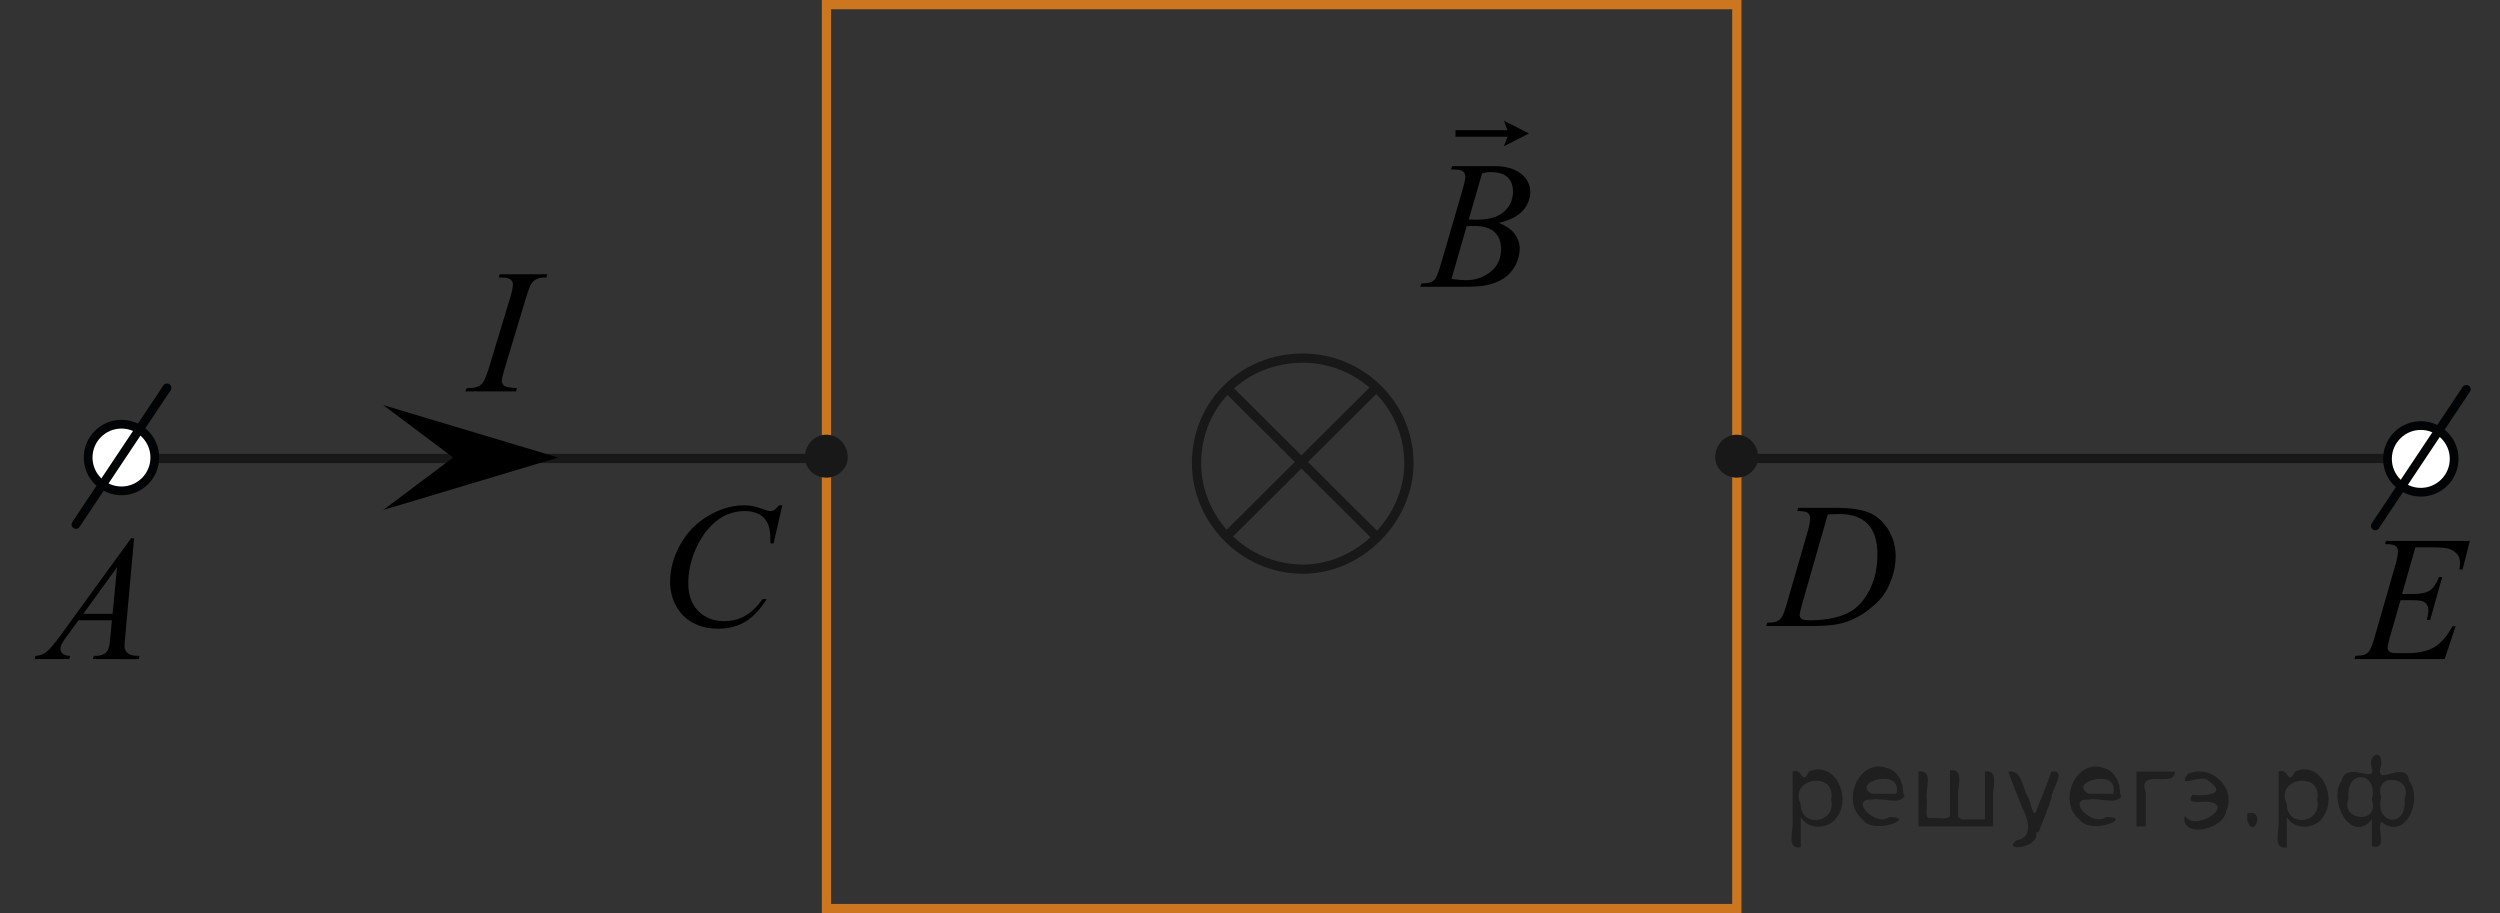 <?xml version="1.0" encoding="utf-8"?>
<!-- Generator: Adobe Illustrator 27.2.0, SVG Export Plug-In . SVG Version: 6.00 Build 0)  -->
<svg version="1.1" id="Слой_1" xmlns="http://www.w3.org/2000/svg" xmlns:xlink="http://www.w3.org/1999/xlink" x="0px" y="0px"
	 width="214.49px" height="78.349px" viewBox="0 0 214.49 78.349" enable-background="new 0 0 214.49 78.349"
	 xml:space="preserve">
<rect x="0" y="0" width="214.49" height="78.349" fill="#333333" stroke="none"/>
<rect x="70.907" y="0.397" fill="none" stroke="#CC761F" stroke-width="0.794" stroke-miterlimit="10" width="78.106" height="77.555"/>
<line fill="none" stroke="#181818" stroke-width="0.794" stroke-miterlimit="10" x1="70.907" y1="39.331" x2="12.229" y2="39.331"/>
<line fill="none" stroke="#181818" stroke-width="0.794" stroke-miterlimit="10" x1="149.014" y1="39.331" x2="207.695" y2="39.331"/>
<path fill="none" stroke="#181818" stroke-width="0.794" stroke-miterlimit="10" d="M120.88,39.749
	c0,4.803-4.224,9.082-9.082,9.082c-5.148,0-9.141-4.28-9.141-9.082c0-5.09,3.992-9.025,9.141-9.025
	C116.656,30.724,120.88,34.659,120.88,39.749z"/>
<line fill="none" stroke="#181818" stroke-width="0.794" stroke-miterlimit="10" x1="105.26" y1="33.271" x2="118.045" y2="45.995"/>
<line fill="none" stroke="#181818" stroke-width="0.794" stroke-miterlimit="10" x1="105.26" y1="45.995" x2="118.045" y2="33.271"/>
<path fill="#181818" d="M72.737,39.25c0,0.887-0.796,1.732-1.843,1.732s-1.842-0.844-1.842-1.732
	c0-1.066,0.795-1.954,1.842-1.954S72.737,38.185,72.737,39.25"/>
<path fill="#181818" d="M150.841,39.25c0,0.887-0.794,1.732-1.841,1.732c-1.047,0-1.844-0.844-1.844-1.732
	c0-1.066,0.797-1.954,1.844-1.954C150.048,37.297,150.841,38.185,150.841,39.25"/>
<line fill="none" stroke="#181818" stroke-width="0.794" stroke-miterlimit="10" x1="39.396" y1="39.331" x2="41.37" y2="39.331"/>
<g>
	
		<circle fill="#FFFFFF" stroke="#020304" stroke-width="0.75" stroke-linecap="round" stroke-linejoin="round" stroke-miterlimit="10" cx="10.422" cy="39.254" r="2.86"/>
	
		<line fill="none" stroke="#020304" stroke-width="0.75" stroke-linecap="round" stroke-linejoin="round" stroke-miterlimit="10" x1="6.514" y1="44.999" x2="14.328" y2="33.279"/>
</g>
<g>
	
		<circle fill="#FFFFFF" stroke="#020304" stroke-width="0.75" stroke-linecap="round" stroke-linejoin="round" stroke-miterlimit="10" cx="207.696" cy="39.372" r="2.86"/>
	
		<line fill="none" stroke="#020304" stroke-width="0.75" stroke-linecap="round" stroke-linejoin="round" stroke-miterlimit="10" x1="203.788" y1="45.117" x2="211.601" y2="33.397"/>
</g>
<g>
	<g>
		<g>
			<g>
				<g>
					<g>
						<g>
							<g>
								<g>
									<g>
										<g>
											<g>
												<g>
													<g>
														<g>
															<g>
																<g>
																	<g>
																		<g>
																			<g>
																				<g>
																					<g>
																						<defs>
																							<rect id="SVGID_1_" y="42.635" width="15.125" height="16.694"/>
																						</defs>
																						<clipPath id="SVGID_00000049185427135746740940000002200103058925239727_">
																							<use xlink:href="#SVGID_1_"  overflow="visible"/>
																						</clipPath>
																						<g clip-path="url(#SVGID_00000049185427135746740940000002200103058925239727_)">
																							<g enable-background="new    ">
																								<path d="M11.504,46.183l-0.761,8.431c-0.04,0.394-0.059,0.652-0.059,0.777
																									c0,0.199,0.037,0.351,0.111,0.456c0.093,0.144,0.22,0.251,0.38,0.321
																									c0.16,0.069,0.429,0.104,0.809,0.104l-0.081,0.276H7.959l0.082-0.276h0.17
																									c0.32,0,0.581-0.07,0.783-0.209c0.143-0.095,0.253-0.252,0.333-0.472
																									c0.054-0.154,0.105-0.518,0.155-1.091l0.118-1.285H6.733l-1.019,1.397
																									c-0.231,0.314-0.377,0.539-0.435,0.676c-0.059,0.138-0.089,0.266-0.089,0.386
																									c0,0.159,0.064,0.296,0.192,0.41c0.128,0.115,0.34,0.178,0.635,0.188l-0.081,0.276H2.974
																									l0.082-0.276c0.364-0.015,0.685-0.139,0.964-0.37c0.278-0.231,0.693-0.727,1.244-1.483
																									l5.982-8.236L11.504,46.183L11.504,46.183z M10.042,48.671l-2.903,3.999h2.519L10.042,48.671z"
																									/>
																							</g>
																						</g>
																					</g>
																				</g>
																			</g>
																		</g>
																	</g>
																</g>
															</g>
														</g>
													</g>
												</g>
											</g>
										</g>
									</g>
								</g>
							</g>
						</g>
					</g>
				</g>
			</g>
		</g>
	</g>
</g>
<g>
	<g>
		<g>
			<g>
				<g>
					<g>
						<g>
							<g>
								<g>
									<g>
										<g>
											<g>
												<g>
													<g>
														<g>
															<g>
																<g>
																	<g>
																		<g>
																			<g>
																				<g>
																					<g>
																						<g>
																							<defs>
																								
																									<rect id="SVGID_00000122679935076748513330000009044523150045954218_" x="54.397" y="39.792" width="16.51" height="18.079"/>
																							</defs>
																							<clipPath id="SVGID_00000063633054176400540640000005149385428473812892_">
																								<use xlink:href="#SVGID_00000122679935076748513330000009044523150045954218_"  overflow="visible"/>
																							</clipPath>
																							<g clip-path="url(#SVGID_00000063633054176400540640000005149385428473812892_)">
																								<g enable-background="new    ">
																									<path d="M67.118,43.348l-0.747,3.279h-0.266L66.076,45.805c-0.025-0.299-0.081-0.565-0.17-0.799
																										s-0.222-0.438-0.399-0.608c-0.177-0.172-0.401-0.307-0.672-0.403
																										c-0.271-0.098-0.571-0.146-0.901-0.146c-0.882,0-1.653,0.244-2.312,0.732
																										c-0.842,0.622-1.502,1.501-1.98,2.637c-0.394,0.935-0.591,1.885-0.591,2.846
																										c0,0.981,0.283,1.764,0.85,2.349s1.303,0.878,2.209,0.878c0.685,0,1.294-0.154,1.829-0.464
																										c0.535-0.309,1.031-0.784,1.489-1.426h0.348c-0.542,0.871-1.143,1.512-1.803,1.923
																										c-0.66,0.411-1.451,0.616-2.372,0.616c-0.817,0-1.542-0.173-2.172-0.519
																										c-0.631-0.347-1.111-0.833-1.441-1.461c-0.33-0.627-0.495-1.302-0.495-2.023
																										c0-1.105,0.293-2.182,0.879-3.227c0.586-1.046,1.39-1.867,2.412-2.465
																										s2.053-0.896,3.092-0.896c0.488,0,1.034,0.117,1.64,0.351
																										c0.266,0.1,0.458,0.149,0.576,0.149s0.222-0.024,0.31-0.074
																										c0.088-0.05,0.236-0.191,0.443-0.426L67.118,43.348L67.118,43.348z"/>
																								</g>
																							</g>
																						</g>
																					</g>
																				</g>
																			</g>
																		</g>
																	</g>
																</g>
															</g>
														</g>
													</g>
												</g>
											</g>
										</g>
									</g>
								</g>
							</g>
						</g>
					</g>
				</g>
			</g>
		</g>
	</g>
</g>
<g>
	<g>
		<g>
			<g>
				<g>
					<g>
						<g>
							<g>
								<g>
									<g>
										<g>
											<g>
												<g>
													<g>
														<g>
															<g>
																<g>
																	<g>
																		<g>
																			<g>
																				<g>
																					<g>
																						<g>
																							<defs>
																								
																									<rect id="SVGID_00000070804854031608537080000002987825515499998630_" x="149.014" y="39.792" width="16.507" height="16.699"/>
																							</defs>
																							<clipPath id="SVGID_00000177465361450723771950000016695313254046526099_">
																								<use xlink:href="#SVGID_00000070804854031608537080000002987825515499998630_"  overflow="visible"/>
																							</clipPath>
																							<g clip-path="url(#SVGID_00000177465361450723771950000016695313254046526099_)">
																								<g enable-background="new    ">
																									<path d="M154.195,43.848l0.089-0.277h3.199c1.355,0,2.358,0.157,3.011,0.472
																										c0.652,0.314,1.173,0.808,1.562,1.483c0.389,0.675,0.584,1.398,0.584,2.171
																										c0,0.662-0.112,1.307-0.336,1.932c-0.224,0.626-0.478,1.126-0.761,1.502
																										c-0.283,0.377-0.718,0.792-1.304,1.245c-0.586,0.453-1.222,0.788-1.906,1.005
																										s-1.539,0.325-2.563,0.325h-4.241l0.096-0.276c0.389-0.01,0.65-0.045,0.783-0.104
																										c0.197-0.085,0.342-0.199,0.435-0.344c0.143-0.21,0.303-0.631,0.48-1.264l1.773-6.128
																										c0.138-0.483,0.207-0.862,0.207-1.136c0-0.194-0.064-0.345-0.192-0.449
																										c-0.128-0.104-0.379-0.156-0.753-0.156L154.195,43.848L154.195,43.848z M156.818,44.131
																										l-2.172,7.586c-0.163,0.568-0.244,0.92-0.244,1.054c0,0.08,0.026,0.157,0.078,0.232
																										c0.052,0.074,0.122,0.124,0.21,0.149c0.128,0.045,0.335,0.067,0.621,0.067
																										c0.773,0,1.491-0.081,2.153-0.243c0.663-0.162,1.206-0.402,1.629-0.722
																										c0.601-0.463,1.081-1.101,1.44-1.913s0.54-1.736,0.54-2.772
																										c0-1.171-0.276-2.042-0.828-2.612s-1.357-0.856-2.416-0.856
																										C157.569,44.102,157.232,44.111,156.818,44.131z"/>
																								</g>
																							</g>
																						</g>
																					</g>
																				</g>
																			</g>
																		</g>
																	</g>
																</g>
															</g>
														</g>
													</g>
												</g>
											</g>
										</g>
									</g>
								</g>
							</g>
						</g>
					</g>
				</g>
			</g>
		</g>
	</g>
</g>
<g>
	<g>
		<g>
			<g>
				<g>
					<g>
						<g>
							<g>
								<g>
									<g>
										<g>
											<g>
												<g>
													<g>
														<g>
															<g>
																<g>
																	<g>
																		<g>
																			<g>
																				<g>
																					<g>
																						<g>
																							<defs>
																								
																									<rect id="SVGID_00000170248953281061759390000003489060520267084676_" x="199.365" y="42.633" width="15.125" height="16.697"/>
																							</defs>
																							<clipPath id="SVGID_00000144323232467185604490000001124645554725863101_">
																								<use xlink:href="#SVGID_00000170248953281061759390000003489060520267084676_"  overflow="visible"/>
																							</clipPath>
																							<g clip-path="url(#SVGID_00000144323232467185604490000001124645554725863101_)">
																								<g enable-background="new    ">
																									<path d="M207.233,46.957l-1.145,4.006h0.938c0.669,0,1.154-0.103,1.455-0.31
																										c0.3-0.206,0.559-0.589,0.776-1.147h0.273l-1.026,3.678h-0.295
																										c0.088-0.309,0.133-0.573,0.133-0.792c0-0.215-0.043-0.387-0.129-0.516
																										c-0.086-0.13-0.204-0.226-0.354-0.288c-0.15-0.062-0.466-0.094-0.949-0.094h-0.953
																										l-0.967,3.356c-0.094,0.323-0.141,0.57-0.141,0.739c0,0.13,0.061,0.244,0.185,0.344
																										c0.084,0.07,0.293,0.105,0.628,0.105h0.886c0.96,0,1.729-0.172,2.308-0.516
																										c0.579-0.345,1.097-0.942,1.555-1.794h0.273l-0.945,2.817h-7.74l0.096-0.276
																										c0.384-0.01,0.643-0.045,0.775-0.104c0.197-0.09,0.34-0.204,0.428-0.344
																										c0.133-0.205,0.29-0.633,0.473-1.286l1.758-6.113c0.138-0.493,0.206-0.869,0.206-1.128
																										c0-0.19-0.065-0.338-0.196-0.445c-0.13-0.106-0.385-0.16-0.764-0.16h-0.155l0.089-0.277
																										h7.193l-0.62,2.444h-0.273c0.034-0.23,0.052-0.421,0.052-0.575
																										c0-0.265-0.064-0.486-0.192-0.665c-0.168-0.23-0.411-0.404-0.731-0.523
																										c-0.236-0.09-0.78-0.135-1.632-0.135L207.233,46.957L207.233,46.957z"/>
																								</g>
																							</g>
																						</g>
																					</g>
																				</g>
																			</g>
																		</g>
																	</g>
																</g>
															</g>
														</g>
													</g>
												</g>
											</g>
										</g>
									</g>
								</g>
							</g>
						</g>
					</g>
				</g>
			</g>
		</g>
	</g>
</g>
<g>
	<g>
		<defs>
			
				<rect id="SVGID_00000035529422550490034230000012162115687118760332_" x="118.697" y="6.319" width="15.566" height="21.694"/>
		</defs>
		<clipPath id="SVGID_00000052825291024761584840000017654991293886153646_">
			<use xlink:href="#SVGID_00000035529422550490034230000012162115687118760332_"  overflow="visible"/>
		</clipPath>
		<g clip-path="url(#SVGID_00000052825291024761584840000017654991293886153646_)">
		</g>
	</g>
	<g>
		<defs>
			<polygon id="SVGID_00000160892691265346049890000011604341796882741661_" points="119.194,27.447 134.581,27.447 
				134.581,6.125 119.194,6.125 119.194,27.447 			"/>
		</defs>
		<clipPath id="SVGID_00000078014744692317904520000017366594167740017300_">
			<use xlink:href="#SVGID_00000160892691265346049890000011604341796882741661_"  overflow="visible"/>
		</clipPath>
		<g clip-path="url(#SVGID_00000078014744692317904520000017366594167740017300_)">
			<path d="M124.487,14.534l0.105-0.283h3.636c0.611,0,1.156,0.097,1.635,0.29s0.836,0.463,1.074,0.809
				s0.356,0.712,0.356,1.099c0,0.596-0.211,1.134-0.635,1.615c-0.423,0.481-1.113,0.836-2.069,1.065
				c0.616,0.234,1.069,0.545,1.359,0.932c0.291,0.387,0.436,0.812,0.436,1.275c0,0.514-0.131,1.005-0.392,1.474
				c-0.26,0.468-0.595,0.832-1.003,1.092c-0.408,0.259-0.9,0.45-1.476,0.572
				c-0.411,0.087-1.052,0.13-1.924,0.13h-3.734l0.098-0.283c0.391-0.01,0.656-0.048,0.797-0.114
				c0.2-0.086,0.343-0.201,0.428-0.344c0.121-0.193,0.281-0.636,0.481-1.328l1.825-6.268
				c0.155-0.529,0.233-0.901,0.233-1.115c0-0.188-0.069-0.337-0.207-0.446s-0.399-0.164-0.785-0.164
				C124.643,14.542,124.563,14.539,124.487,14.534z M124.532,23.933c0.541,0.071,0.965,0.107,1.27,0.107
				c0.782,0,1.475-0.239,2.078-0.718c0.604-0.478,0.905-1.127,0.905-1.947c0-0.626-0.186-1.115-0.56-1.466
				c-0.374-0.351-0.976-0.527-1.808-0.527c-0.16,0-0.355,0.008-0.586,0.023L124.532,23.933z M126.013,18.833
				c0.325,0.01,0.56,0.015,0.706,0.015c1.042,0,1.817-0.231,2.325-0.691c0.509-0.46,0.763-1.037,0.763-1.73
				c0-0.524-0.155-0.932-0.466-1.225c-0.31-0.292-0.807-0.439-1.487-0.439c-0.181,0-0.411,0.031-0.691,0.092
				L126.013,18.833z"/>
		</g>
		<g clip-path="url(#SVGID_00000078014744692317904520000017366594167740017300_)">
			<path d="M129.029,12.545l0.308-0.813h-4.462v-0.562h4.462l-0.308-0.813l2.154,1.094L129.029,12.545z"/>
		</g>
	</g>
</g>
<polygon points="38.88,39.254 32.879,34.754 47.886,39.254 32.879,43.754 "/>
<g>
	<g>
		<defs>
			<rect id="SVGID_00000036216064187759947160000001054082731656821944_" x="37.274" y="19.691" width="13.414" height="16.56"/>
		</defs>
		<clipPath id="SVGID_00000062912564393501706740000000450588594742543503_">
			<use xlink:href="#SVGID_00000036216064187759947160000001054082731656821944_"  overflow="visible"/>
		</clipPath>
		<g clip-path="url(#SVGID_00000062912564393501706740000000450588594742543503_)">
		</g>
	</g>
	<g>
		<defs>
			<polygon id="SVGID_00000138560474534944921300000012210740047905612424_" points="37.288,36.334 50.329,36.334 50.329,19.774 
				37.288,19.774 37.288,36.334 			"/>
		</defs>
		<clipPath id="SVGID_00000152974530605008893230000005951845570628481698_">
			<use xlink:href="#SVGID_00000138560474534944921300000012210740047905612424_"  overflow="visible"/>
		</clipPath>
		<g clip-path="url(#SVGID_00000152974530605008893230000005951845570628481698_)">
			<path d="M44.354,33.305l-0.085,0.274h-4.343l0.109-0.274c0.436-0.01,0.724-0.044,0.864-0.103
				c0.229-0.084,0.397-0.2,0.506-0.349c0.171-0.232,0.348-0.647,0.529-1.245l1.837-6.063
				c0.156-0.504,0.233-0.885,0.233-1.142c0-0.128-0.034-0.237-0.101-0.326s-0.17-0.157-0.308-0.204
				s-0.406-0.07-0.806-0.07l0.094-0.274h4.078l-0.086,0.274c-0.332-0.005-0.579,0.029-0.739,0.103
				c-0.233,0.099-0.411,0.24-0.533,0.422c-0.122,0.183-0.279,0.588-0.471,1.216l-1.829,6.063
				c-0.166,0.559-0.249,0.914-0.249,1.067c0,0.123,0.033,0.229,0.098,0.315c0.065,0.086,0.169,0.153,0.311,0.2
				S43.902,33.276,44.354,33.305z"/>
		</g>
	</g>
</g>
<g style="stroke:none;fill:#000;fill-opacity:0.4" > <path d="m 154.5,70.2 c 0,0.8 0,1.6 0,2.5 -1.3,0.2 -0.6,-1.5 -0.7,-2.3 0,-1.4 0,-2.8 0,-4.2 0.8,-0.4 0.8,1.3 1.4,0.0 2.2,-1.0 3.7,2.2 2.4,3.9 -0.6,1.0 -2.4,1.2 -3.1,0.0 z m 2.6,-1.6 c 0.5,-2.5 -3.7,-1.9 -2.6,0.4 0.0,2.1 3.1,1.6 2.6,-0.4 z" /> <path d="m 163.4,68.3 c -0.4,0.8 -1.9,0.1 -2.8,0.3 -2.0,-0.1 0.3,2.4 1.5,1.5 2.5,0.0 -1.4,1.6 -2.3,0.2 -1.9,-1.5 -0.3,-5.3 2.1,-4.4 0.9,0.2 1.4,1.2 1.4,2.2 z m -0.7,-0.2 c 0.6,-2.3 -4.0,-1.0 -2.1,0.0 0.7,0 1.4,-0.0 2.1,-0.0 z" /> <path d="m 168.3,70.3 c 0.6,0 1.3,0 2.0,0 0,-1.3 0,-2.7 0,-4.1 1.3,-0.2 0.6,1.5 0.7,2.3 0,0.8 0,1.6 0,2.4 -2.1,0 -4.2,0 -6.4,0 0,-1.5 0,-3.1 0,-4.7 1.3,-0.2 0.6,1.5 0.7,2.3 0.1,0.5 -0.2,1.6 0.2,1.7 0.5,-0.1 1.6,0.2 1.8,-0.2 0,-1.3 0,-2.6 0,-3.9 1.3,-0.2 0.6,1.5 0.7,2.3 0,0.5 0,1.1 0,1.7 z" /> <path d="m 174.7,71.4 c 0.3,1.4 -3.0,1.7 -1.7,0.7 1.5,-0.2 1.0,-1.9 0.5,-2.8 -0.4,-1.0 -0.8,-2.0 -1.2,-3.1 1.2,-0.2 1.2,1.4 1.7,2.2 0.2,0.2 0.4,1.9 0.7,1.2 0.4,-1.1 0.9,-2.2 1.3,-3.4 1.4,-0.2 0.0,1.5 -0.0,2.3 -0.3,0.9 -0.7,1.9 -1.1,2.9 z" /> <path d="m 182.0,68.3 c -0.4,0.8 -1.9,0.1 -2.8,0.3 -2.0,-0.1 0.3,2.4 1.5,1.5 2.5,0.0 -1.4,1.6 -2.3,0.2 -1.9,-1.5 -0.3,-5.3 2.1,-4.4 0.9,0.2 1.4,1.2 1.4,2.2 z m -0.7,-0.2 c 0.6,-2.3 -4.0,-1.0 -2.1,0.0 0.7,0 1.4,-0.0 2.1,-0.0 z" /> <path d="m 183.3,70.9 c 0,-1.5 0,-3.1 0,-4.7 1.1,0 2.2,0 3.3,0 0.0,1.5 -3.3,-0.4 -2.5,1.8 0,0.9 0,1.9 0,2.9 -0.2,0 -0.5,0 -0.7,0 z" /> <path d="m 187.5,70.0 c 0.7,1.4 4.2,-0.8 2.1,-1.2 -0.5,-0.1 -2.2,0.3 -1.5,-0.6 1.0,0.1 3.1,0.0 1.4,-1.2 -0.6,-0.7 -2.8,0.8 -1.8,-0.6 2.0,-0.9 4.2,1.2 3.3,3.2 -0.2,1.5 -3.5,2.3 -3.6,0.7 l 0,-0.1 0,-0.0 0,0 z" /> <path d="m 192.8,69.8 c 1.6,-0.5 0.6,2.3 -0.0,0.6 -0.0,-0.2 0.0,-0.4 0.0,-0.6 z" /> <path d="m 196.2,70.2 c 0,0.8 0,1.6 0,2.5 -1.3,0.2 -0.6,-1.5 -0.7,-2.3 0,-1.4 0,-2.8 0,-4.2 0.8,-0.4 0.8,1.3 1.4,0.0 2.2,-1.0 3.7,2.2 2.4,3.9 -0.6,1.0 -2.4,1.2 -3.1,0.0 z m 2.6,-1.6 c 0.5,-2.5 -3.7,-1.9 -2.6,0.4 0.0,2.1 3.1,1.6 2.6,-0.4 z" /> <path d="m 201.5,68.5 c -0.8,1.9 2.7,2.3 2.0,0.1 0.6,-2.4 -2.3,-2.7 -2.0,-0.1 z m 2.0,4.2 c 0,-0.8 0,-1.6 0,-2.4 -1.8,2.2 -3.8,-1.7 -2.6,-3.3 0.4,-1.8 3.0,0.3 2.6,-1.1 -0.4,-1.1 0.9,-1.8 0.8,-0.3 -0.7,2.2 2.1,-0.6 2.4,1.4 1.2,1.6 -0.3,5.2 -2.4,3.5 -0.4,0.6 0.6,2.5 -0.8,2.1 z m 2.8,-4.2 c 0.8,-1.9 -2.7,-2.3 -2.0,-0.1 -0.6,2.4 2.3,2.7 2.0,0.1 z" /> </g></svg>

<!--File created and owned by https://sdamgia.ru. Copying is prohibited. All rights reserved.-->
